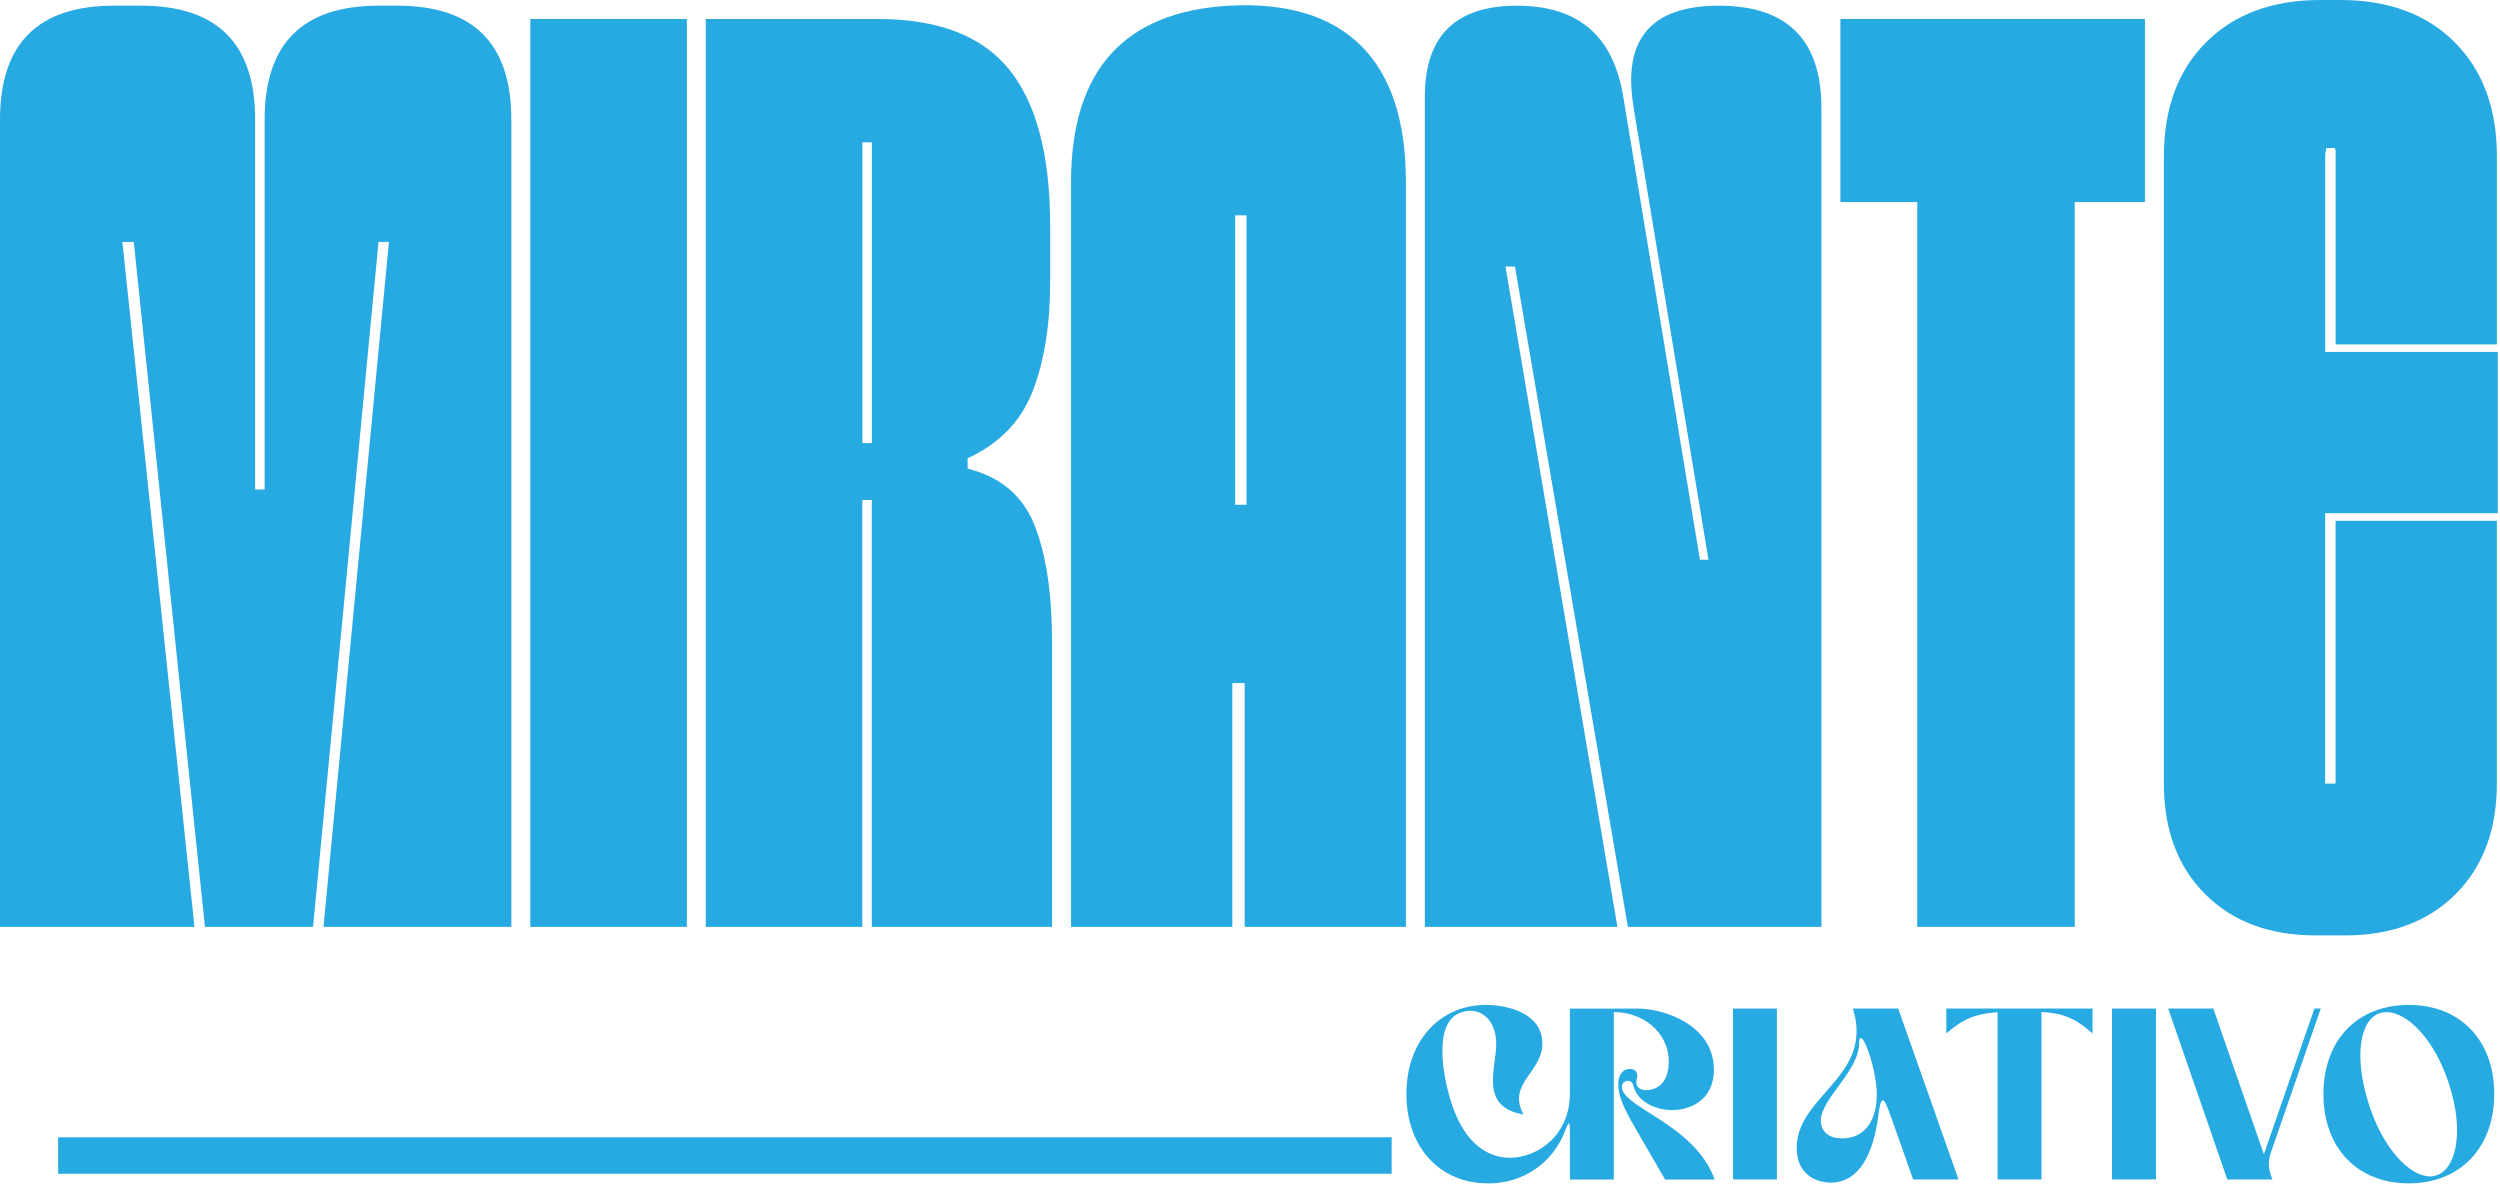 <svg xmlns="http://www.w3.org/2000/svg" width="461" height="219" viewBox="0 0 461 219" fill="none"><path d="M73.3 1.05C87.3 1.05 94.29 8.05 94.29 22.04V170.91H59.65L71.72 44.61H69.8L57.73 170.91H37.79L24.67 44.61H22.57L35.86 170.91H0V22.04C0 8.05 7 1.05 20.99 1.05H26.06C40.05 1.05 47.05 8.05 47.05 22.04V90.26H48.8V22.04C48.8 8.04 55.8 1.05 69.79 1.05H73.3Z" fill="#27AAE1"></path><path d="M97.79 3.5H126.66V170.92H97.79V3.5Z" fill="#27AAE1"></path><path d="M161.81 3.5C173.01 3.5 181.11 6.62 186.13 12.86C191.14 19.1 193.65 28.69 193.65 41.64V51.96C193.65 59.89 192.57 66.63 190.41 72.17C188.25 77.71 184.26 81.82 178.43 84.5V86.42C184.49 87.94 188.6 91.41 190.76 96.83C192.92 102.25 194 109.51 194 118.61V170.92H160.76V92.2H159.01V170.92H130.14V3.5H161.81ZM160.77 81.7V26.24H159.02V81.7H160.77Z" fill="#27AAE1"></path><path d="M226.54 1.05C237.27 0.47 245.4 2.92 250.94 8.4C256.48 13.88 259.25 22.28 259.25 33.59V170.92H229.51V125.96H227.24V170.92H197.5V33.59C197.5 13.07 207.18 2.22 226.54 1.05ZM229.86 39.71H227.76V93.07H229.86V39.71Z" fill="#27AAE1"></path><path d="M301.24 19.77C299.14 7.29 304.39 1.05 316.98 1.05C329.57 1.05 335.87 7.35 335.87 19.94V170.91H300.18L279.36 49.15H277.61L298.25 170.91H262.74V17.84C262.74 6.64 268.4 1.05 279.71 1.05C291.02 1.05 297.44 6.59 299.3 17.67L313.47 103.21H315.04L301.22 19.77H301.24Z" fill="#27AAE1"></path><path d="M353.54 37.26H339.37V3.5H395.53V37.26H382.58V170.91H353.54V37.26Z" fill="#27AAE1"></path><path d="M460.6 64.9V94.64H428.76V144.5H430.68V96.04H460.42V144.5C460.42 153.01 457.88 159.81 452.81 164.88C447.74 169.95 440.94 172.49 432.43 172.49H427.01C418.5 172.49 411.7 169.95 406.63 164.88C401.56 159.81 399.02 153.01 399.02 144.5V28.87C399.02 20.01 401.61 12.98 406.81 7.79C412 2.6 419.03 0 427.89 0H431.56C440.42 0 447.45 2.6 452.64 7.79C457.83 12.98 460.43 20.01 460.43 28.87V63.51H430.69V27.64C430.57 27.52 430.52 27.41 430.52 27.29H428.95V27.64C428.83 27.88 428.77 28.28 428.77 28.86V64.9H460.61H460.6Z" fill="#27AAE1"></path><path d="M256.62 209.72H10.72V216.44H256.62V209.72Z" fill="#27AAE1"></path><path d="M274.33 218.21C265.6 218.21 259.34 211.64 259.34 201.74C259.34 191.84 265.6 185.31 274.01 185.31C278.11 185.31 284.23 186.89 284.41 192.15C284.63 197.73 277.79 199.67 280.94 205.52C272.61 204.03 275.99 197.01 275.9 192.24C275.81 188.64 273.78 186.39 271.13 186.39C270.55 186.39 269.96 186.52 269.38 186.71C263.93 188.56 266.59 199.45 266.9 200.75C269.29 210.83 274.33 213.49 278.42 213.49C283.55 213.49 289.49 209.35 289.49 201.61V185.99H302.09C307 185.99 316.04 189.1 316.04 197.24C316.04 203.14 311.31 204.71 308.34 204.71C305.77 204.71 302.4 203.54 301.32 200.66C301.1 199.99 301.01 199.31 300.2 199.31C300.2 199.31 299.08 199.31 299.08 200.39C298.99 204.22 312.54 207.28 316.18 217.5H307.04L301.46 207.87C299.57 204.58 298.4 202.2 298.4 199.99C298.4 198.14 299.26 197.11 300.56 197.11C301.86 197.11 302.09 198.19 301.82 199C301.46 200.22 302.27 201.25 304.12 200.98C306.64 200.66 307.72 198.41 307.72 195.8C307.72 190.22 302.81 186.62 297.59 186.62V217.5H289.49V208.59C289.49 207.64 289.45 207.15 289.31 207.15C289.17 207.15 288.95 207.6 288.64 208.46C286.34 214.49 280.9 218.23 274.33 218.23V218.21Z" fill="#27AAE1"></path><path d="M319.56 185.98H327.66V217.49H319.56V185.98Z" fill="#27AAE1"></path><path d="M341.66 185.98H350.03L361.15 217.49H352.78L348.82 206.28C347.97 203.89 347.56 202.9 347.2 202.9C346.7 202.9 346.48 204.84 346.39 205.51C345.49 212.76 342.83 218.07 337.61 218.07C334.59 218.07 331.31 216.32 331.31 211.72C331.27 207.22 334.37 204.02 337.3 200.65C340.68 196.78 343.78 192.64 341.67 185.98H341.66ZM335.76 206.68C335.76 208.12 336.66 209.92 339.72 209.92C344.09 209.92 346.25 206.23 346.07 201.32C345.89 197.13 343.95 191.42 343.14 191.42C342.91 191.42 342.82 191.78 342.82 192.37C342.82 197.5 335.75 202.63 335.75 206.68H335.76Z" fill="#27AAE1"></path><path d="M368.35 186.65C364.39 186.92 361.96 187.86 358.9 190.57V185.98H385.86V190.57C382.71 187.78 380.5 186.83 376.45 186.61V217.49H368.35V186.65Z" fill="#27AAE1"></path><path d="M389.46 185.98H397.56V217.49H389.46V185.98Z" fill="#27AAE1"></path><path d="M399.81 185.98H408.14L417.46 212.85L426.78 185.98H427.95L418.81 212.36C418.36 213.71 418.14 215.02 418.81 216.86L419.04 217.49H410.71L399.82 185.98H399.81Z" fill="#27AAE1"></path><path d="M444.19 218.21C434.65 218.21 428.44 211.64 428.44 201.74C428.44 191.84 434.65 185.31 444.19 185.31C453.73 185.31 459.94 191.88 459.94 201.74C459.94 211.6 453.68 218.21 444.19 218.21ZM440.09 186.65C439.68 186.65 439.33 186.69 438.97 186.78C435.19 187.9 433.97 194.66 436.81 203.61C439.47 211.94 444.42 216.93 448.11 216.93C448.52 216.93 448.87 216.84 449.23 216.75C452.83 215.67 454.5 208.87 451.62 199.96C448.96 191.63 443.88 186.64 440.1 186.64L440.09 186.65Z" fill="#27AAE1"></path></svg>
